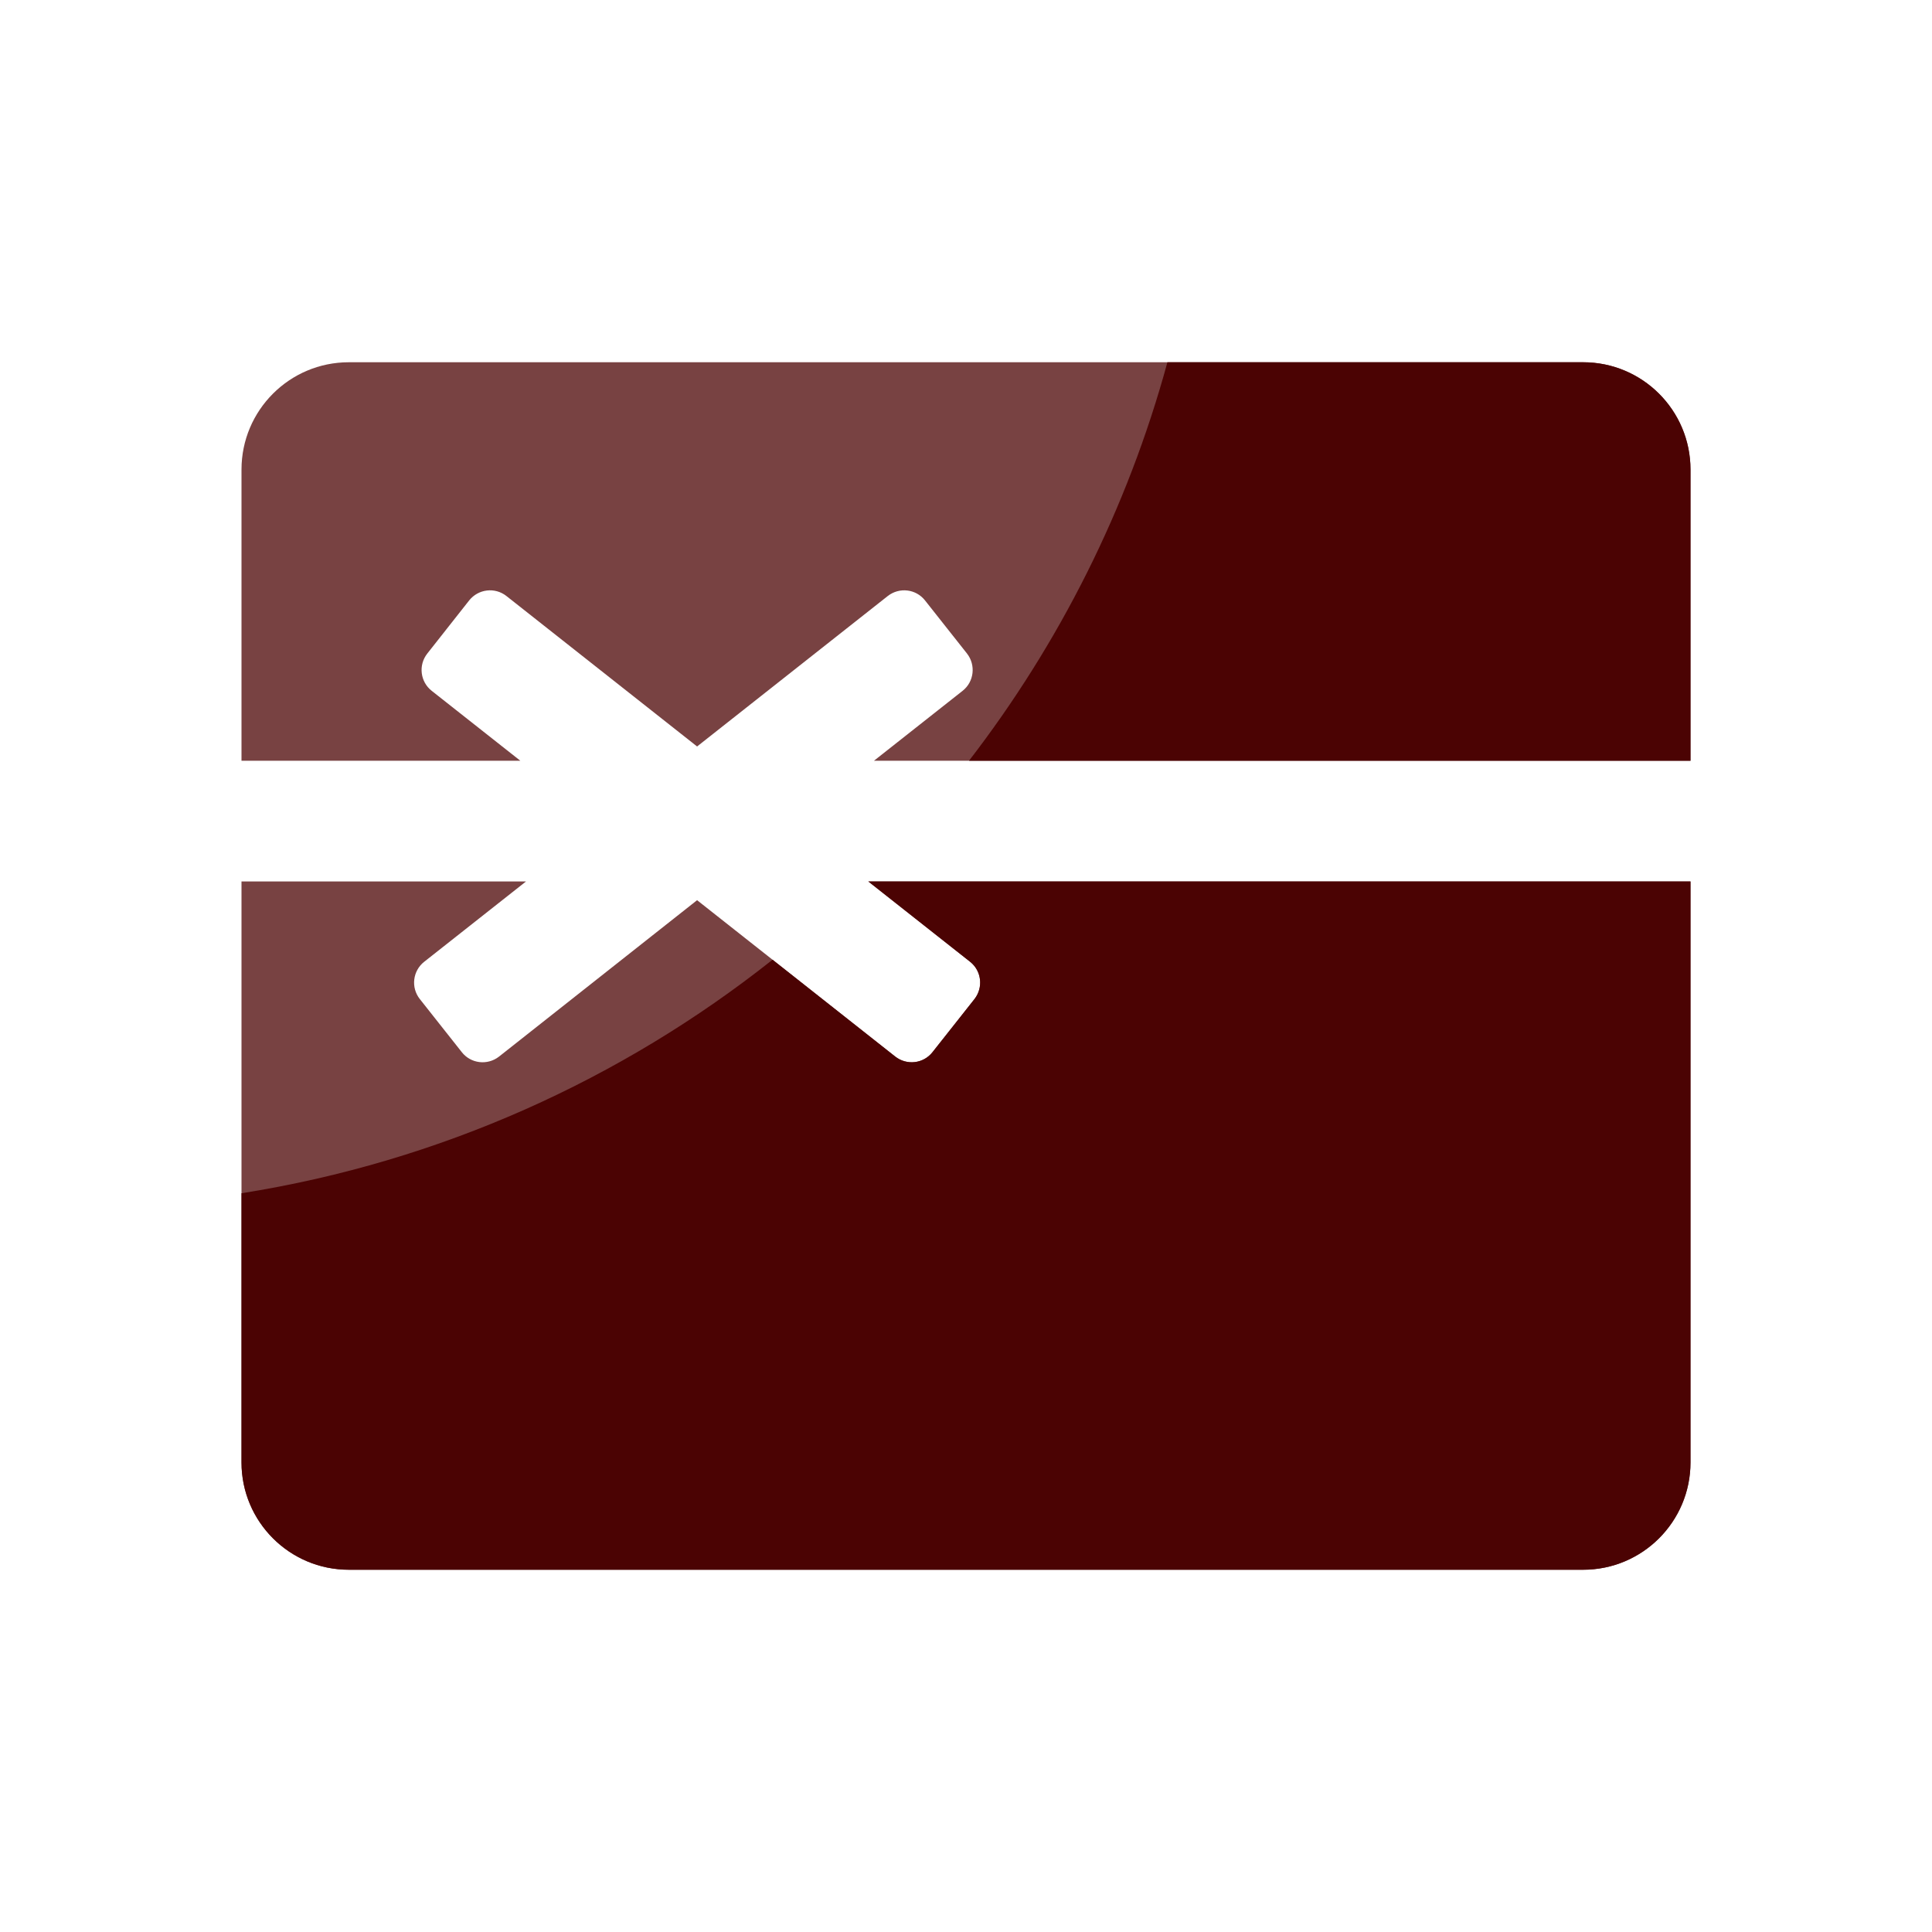<svg width="16" height="16" viewBox="0 0 16 16" fill="none" xmlns="http://www.w3.org/2000/svg">
<path opacity="0.75" fill-rule="evenodd" clip-rule="evenodd" d="M2 3.889C2 3.398 2.398 3 2.889 3H13.111C13.602 3 14 3.398 14 3.889V6.3H7.238L7.972 5.721C8.067 5.646 8.083 5.508 8.008 5.412L7.661 4.973C7.586 4.877 7.448 4.861 7.352 4.936L5.773 6.182L4.194 4.936C4.099 4.861 3.961 4.877 3.885 4.973L3.539 5.412C3.463 5.508 3.48 5.646 3.575 5.721L4.309 6.3H2V5.117V3.889ZM4.356 7.3H2V9.5V12.111C2 12.602 2.398 13 2.889 13H13.111C13.602 13 14 12.602 14 12.111V7.3H7.191L8.034 7.965C8.129 8.04 8.145 8.178 8.07 8.274L7.723 8.713C7.648 8.809 7.51 8.825 7.414 8.75L5.773 7.455L4.133 8.75C4.037 8.825 3.899 8.809 3.824 8.713L3.477 8.274C3.401 8.178 3.418 8.04 3.513 7.965L4.356 7.3Z" fill="#4B0303"/>
<path fill-rule="evenodd" clip-rule="evenodd" d="M2 9.882V12.111C2 12.602 2.398 13 2.889 13H13.111C13.602 13 14 12.602 14 12.111V7.3H7.191L8.034 7.965C8.129 8.04 8.145 8.178 8.07 8.274L7.723 8.713C7.648 8.809 7.51 8.825 7.414 8.75L6.398 7.948C5.149 8.938 3.645 9.621 2 9.882ZM8.025 6.3H14V3.889C14 3.398 13.602 3 13.111 3H9.668C9.337 4.214 8.772 5.331 8.025 6.3Z" fill="#4B0303"/>
</svg>
